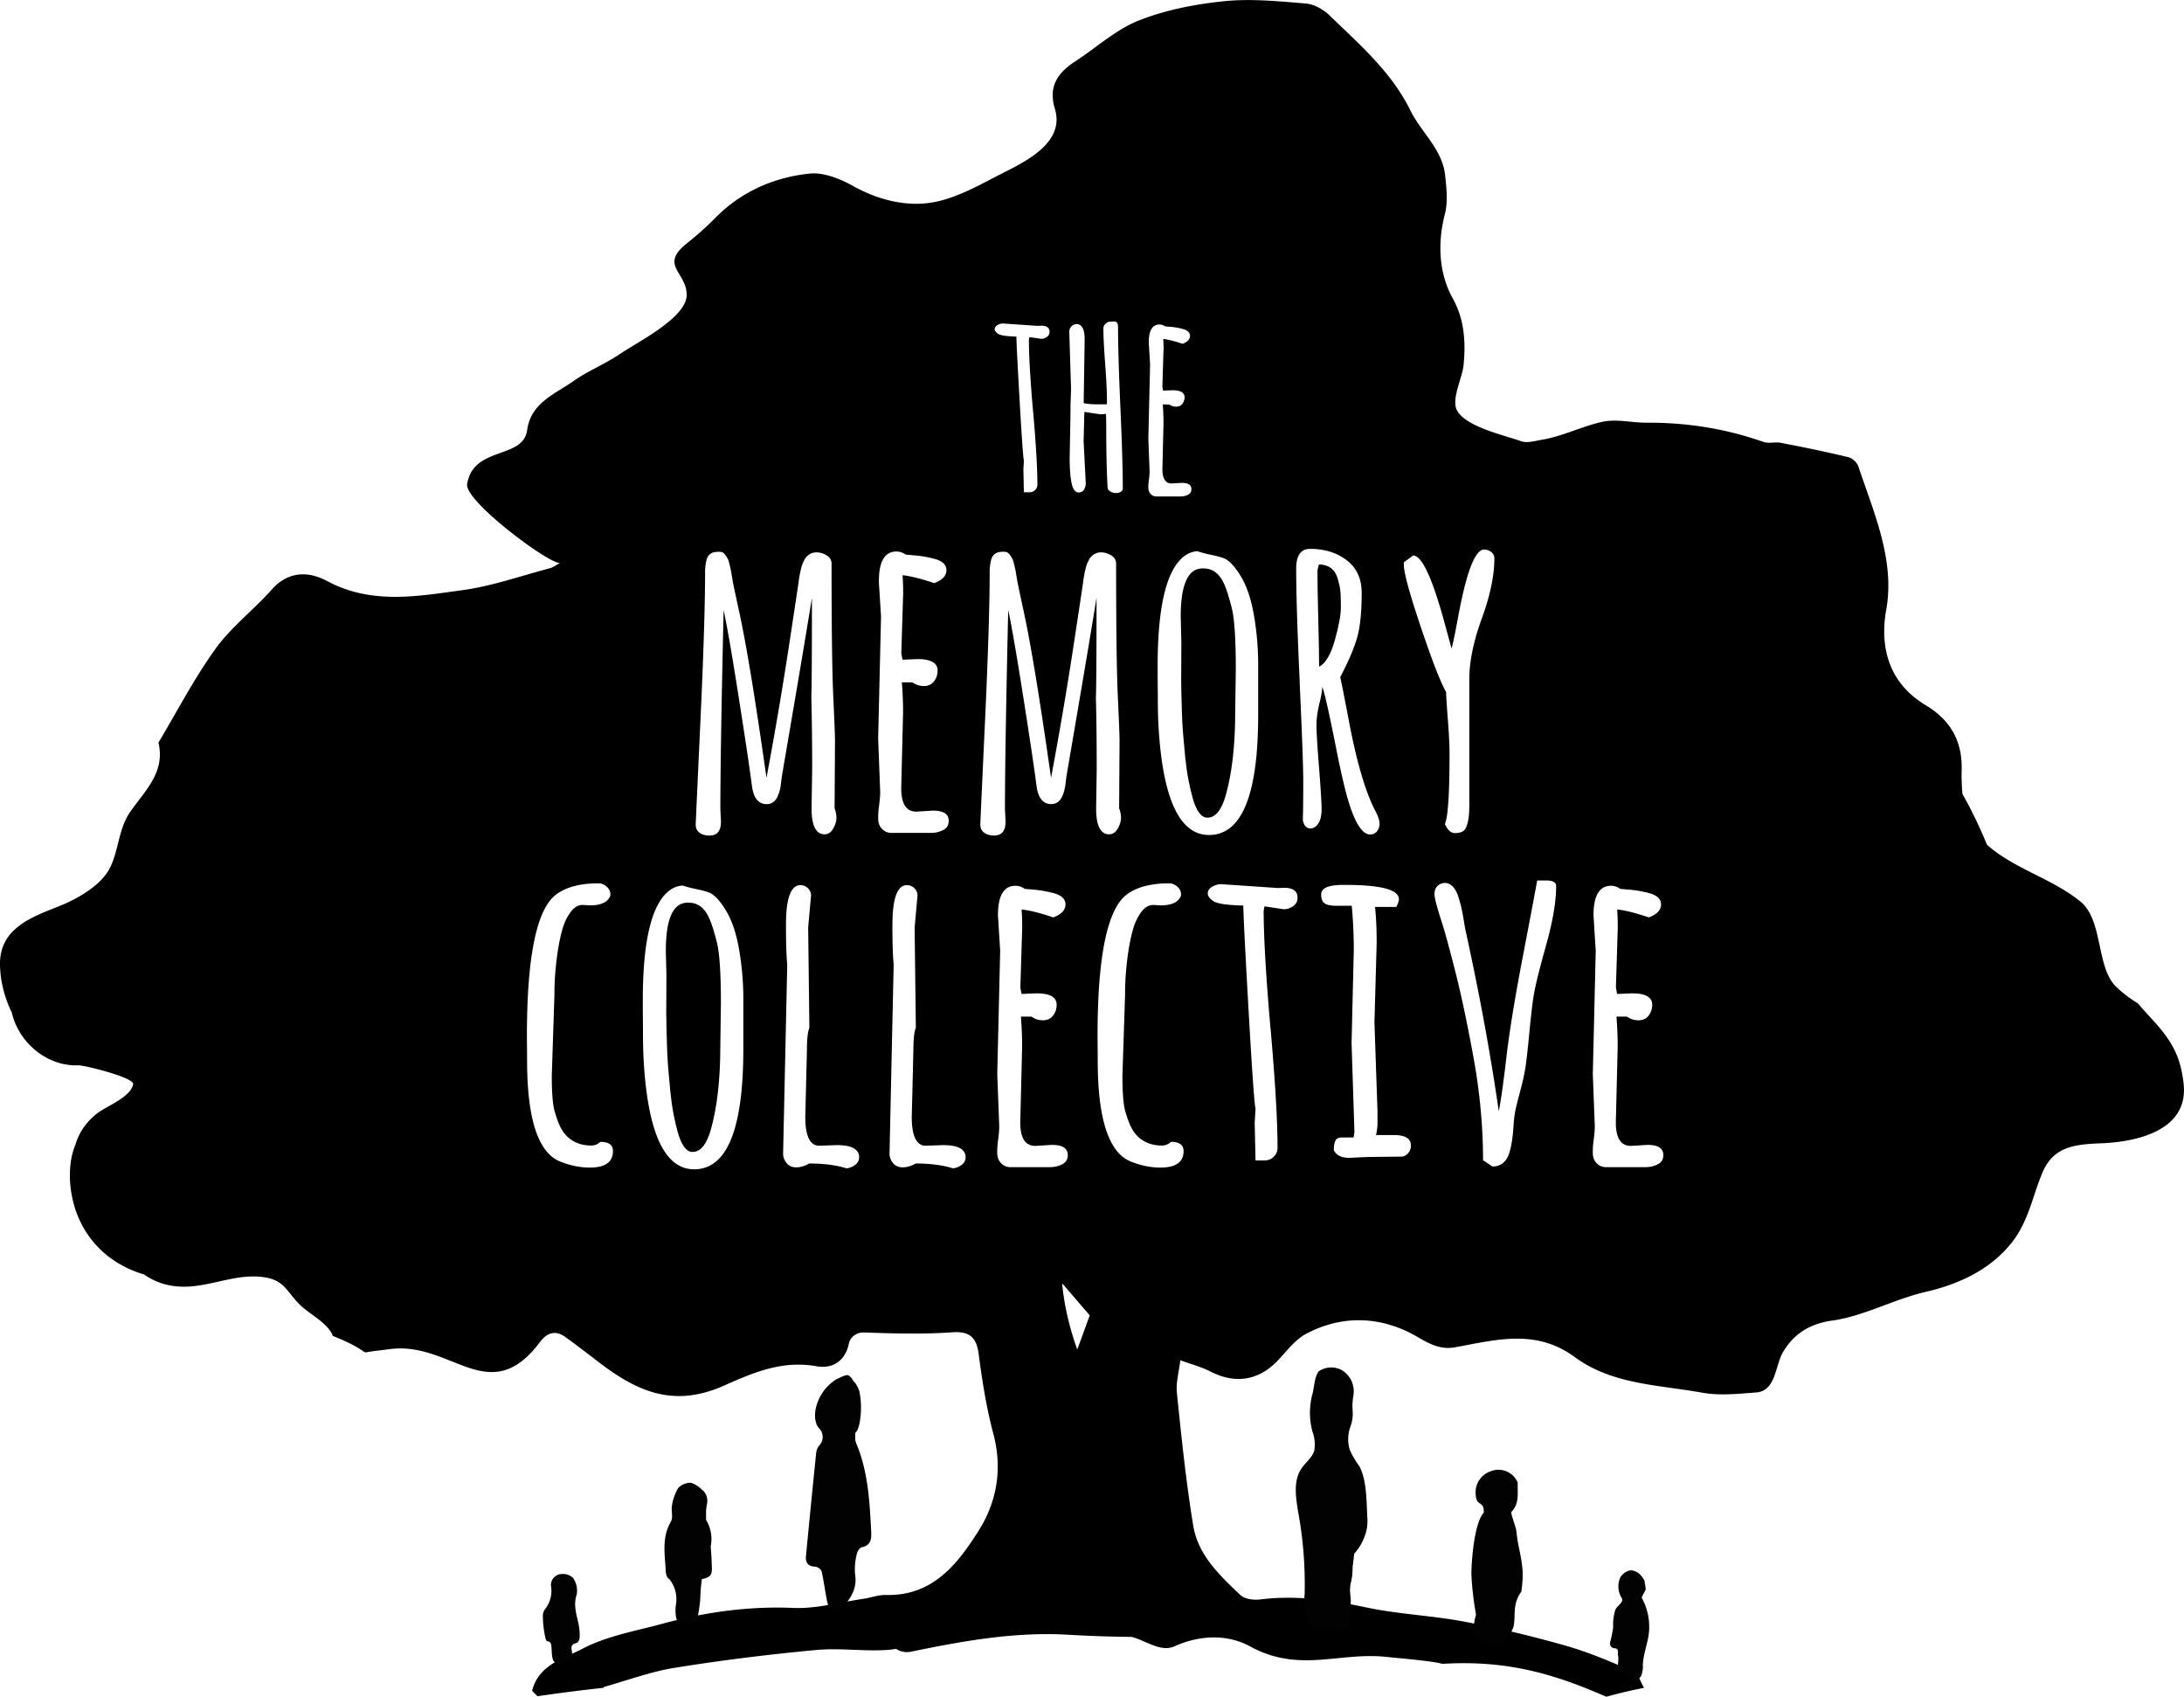 <svg id="Layer_2" data-name="Layer 2" xmlns="http://www.w3.org/2000/svg" viewBox="0 0 470.57 365.48">
    <defs>
        <style>
            .cls-1{fill:#020202}
        </style>
    </defs>
    <g id="Black_Tree" data-name="Black Tree">
        <path d="m254.54 138.09-.04 8.61c0 .73.01 1.6.04 2.59.03 1 .07 2.31.11 3.93.04 1.63.13 3.24.26 4.83.13 1.6.29 3.28.46 5.05.18 1.77.41 3.41.7 4.92.29 1.51.62 2.88.97 4.11.79 2.67 1.83 4 3.12 4 1.73 0 3.05-1.63 3.96-4.88 1.35-4.83 2.02-10.78 2.02-17.84l.13-9.27c0-6.5-.29-10.88-.86-13.14-.57-2.26-1.11-3.96-1.6-5.1-1-2.31-2.5-3.47-4.53-3.47h-.18c-3.13 0-4.7 3.46-4.7 10.37l.13 5.27ZM143.56 218.7c0 .73.01 1.6.04 2.59.03 1 .07 2.31.11 3.93.04 1.62.13 3.24.26 4.83s.29 3.28.46 5.05c.18 1.77.41 3.41.7 4.92.29 1.51.62 2.88.97 4.11.79 2.67 1.83 4 3.12 4 1.73 0 3.05-1.63 3.96-4.88 1.35-4.83 2.02-10.78 2.02-17.84l.13-9.27c0-6.5-.29-10.88-.86-13.14s-1.11-3.96-1.6-5.1c-1-2.31-2.5-3.47-4.53-3.47h-.18c-3.14 0-4.7 3.46-4.7 10.37l.13 5.27-.04 8.61ZM284.2 143.63c1.41-.73 2.54-2.64 3.41-5.73.86-3.09 1.3-5.46 1.3-7.1s-.04-2.85-.13-3.63c-.09-.78-.28-1.63-.57-2.57-.56-1.96-1.9-2.97-4.04-3.03l-.31 1.27c0 2.46.06 6.01.18 10.66.12 4.64.18 8.02.18 10.13Z"/>
        <path d="M470.47 233.22c-.64-5.06-1.99-8.41-6.36-13.21-1.17-1.28-2.36-2.56-3.48-3.88-1.7-1.05-3.23-2.18-4.69-3.59-4.33-4.18-2.76-14.3-7.65-18.31-6.08-4.99-14.26-7.02-20.16-12.26-1.56-3.76-3.3-7.42-5.3-10.96-.14-1.67-.22-3.35-.17-5.01.21-6.36-2.41-10.9-7.75-14.1-8.04-4.82-9.92-12.63-8.5-20.56 1.92-10.7-2.67-20.87-5.99-30.83-.3-.9-1.28-1.82-2.21-2.04-4.8-1.16-9.64-2.14-14.48-3.08-1.23-.24-2.64.2-3.79-.2-8.17-2.88-16.57-4.19-25.23-4.14-3.14.02-6.32-.86-9.44-.19-4.49.97-8.45 3.1-13.14 3.88-1.46.25-3.13.76-4.4.3-3.55-1.29-11.82-3.07-13.77-6.58-1.35-2.43 1.11-6.98 1.39-9.85.49-4.94.16-9.86-2.32-14.3-3.07-5.5-3.3-12.1-1.71-18.2.68-2.62.35-5.65.04-8.42-.62-5.57-5.15-9.18-7.45-13.86-4.13-8.4-10.99-14.23-17.42-20.49-1.32-1.29-3.33-2.43-5.11-2.58-5.86-.48-11.82-1.09-17.62-.5-6.24.64-12.64 1.87-18.44 4.18-4.94 1.96-9.11 5.84-13.67 8.8-3.77 2.44-5.82 5.44-4.37 10.18 2.15 6.99-5.6 11.03-10.86 13.68-5.13 2.59-10.37 5.72-15.88 6.56-5.51.84-11.38-.62-16.67-3.56-2.81-1.56-6.36-3.02-9.39-2.71-7.67.79-14.73 3.84-20.38 9.57a67.969 67.969 0 0 1-6.14 5.49c-5.92 4.71-.06 6.14 0 11.02.05 4.91-10.45 10.12-14.5 12.85-3.14 2.12-6.75 3.55-9.84 5.73-4.02 2.83-9.24 4.69-10.04 10.61-.86 6.36-11.6 3.34-12.93 11.63-.59 3.71 18.44 17.81 20.1 16.93-1.06.57-1.63 1.01-2.26 1.18-6.25 1.64-12.43 3.84-18.79 4.71-9.75 1.33-19.58 3.18-29.18-1.93-5.21-2.78-9.23-1.29-11.98 1.82-3.87 4.38-8.68 8.01-12.07 12.7-4.61 6.39-8.27 13.47-12.33 20.26 1.52 6.4-2.92 10.37-6.06 14.88-2.6 3.73-2.46 8.37-4.45 12.2-2.03 3.91-7.29 6.74-11.2 8.28-5.99 2.34-12.57 4.87-12.43 12.5.07 3.63 1 7.11 2.55 10.31 1.46 6.4 7.55 11.6 14.29 11.34 1.3-.05 12.14 2.65 11.85 4.07-.57 2.87-5.78 4.71-7.83 6.34-2.2 1.74-3.83 4-4.57 6.59-1.18 2.75-1.41 6.08-1.13 8.86.92 9.36 6.82 16.52 15.89 19.2 2.44 1.69 5.34 2.71 9.02 2.62 5.25-.12 10.4-2.55 15.71-2.16 6.16.45 5.76 3.7 9.95 7.03 1.87 1.49 4.8 3.18 5.86 5.43.05.1.07.21.11.31 2.37.95 4.76 2 6.79 3.46.13.03.24.05.38.08 1.64-.31 3.33-.45 4.99-.68 13.44-1.87 21.51 13.09 32.54-1.61 1.55-2.06 3.37-2.47 5.37-1.04 2.52 1.81 4.97 3.71 7.43 5.59 8.56 6.53 16.3 9.56 26.81 4.9 6.49-2.88 12.58-5.47 19.9-4.17 3.49.62 6.21-1.13 6.99-4.88.3-1.47 1.73-2.44 3.23-2.39 6.33.21 12.69.41 18.99-.04 3.7-.27 5.26 1.01 5.74 4.64.76 5.79 1.66 11.56 3.16 17.2 2.02 7.57.76 14.69-3.17 20.91-4.58 7.25-9.94 14.11-20.02 13.83-1.58-.04-3.17.59-4.77.82-5.03.73-10.1 2.18-15.1 1.97-9.63-.41-18.93.89-28.14 3.38-5.9 1.59-12.14 2.68-17.44 5.47-3.93 2.06-9.32 3.35-10.73 8.99.48.5.66.68 1.14 1.18 4.74-.69 9.5-1.3 14.28-1.82l-.02-.16c5.1-1.42 10.12-3.31 15.31-4.14 10.12-1.63 20.31-2.89 30.52-3.84 5.22-.49 10.56.39 15.79-.05.46-.04.93-.12 1.4-.19.88.58 1.99.86 3.3.59 11.23-2.31 22.32-4.31 33.84-3.63 4.57.27 9.1.42 13.62.46 3.17.86 6.29 3.34 9.2 2.04 5.33-2.39 11.25-2.76 16.38.04 10.61 5.78 19.22 1.08 29.5 2.25 2.12.24 9.78.84 11.85 1.48 14.71-.92 25.03 2.61 35.34 7.08 2.66-.73 5.36-1.39 8.12-1.91-.73-1.22-1.19-3.03-2.25-3.49-4.79-2.11-9.65-4.18-14.68-5.61-7.2-2.05-14.51-3.79-21.87-5.18-6.9-1.3-14-1.57-20.86-3.01-7.66-1.61-15.23-2.74-23.05-1.75-1.39.17-3.33-.08-4.25-.95-4.46-4.22-9.13-8.62-10.17-14.96-1.55-9.45-2.53-19.01-3.51-28.54-.24-2.31.46-4.71.74-7.07 2.2.81 4.51 1.41 6.59 2.47 5.2 2.64 10.15 1.92 14.23-2.24 2.01-2.06 3.8-4.61 6.24-5.91 8.06-4.29 16.55-3.76 24.14.71 2.82 1.66 5.06 2.71 8.06 2.16 8.84-1.63 17.41-4 25.72 2.12 8.03 5.92 18.08 5.98 27.47 7.67 3.78.68 7.81.24 11.7-.06 4.14-.33 4.05-5.88 5.67-8.64 2.44-4.16 6.01-6.2 10.67-6.84 6.7-.93 13.38-4.63 20.11-6.18 7.19-1.66 14.01-4.81 18.64-10.75 3.49-4.47 4.35-9.76 6.47-14.86 2.39-5.75 7.06-6.17 12.69-6.39 8.28-.32 19-3.04 17.74-13.05Zm-127.27-2.17.62-26.28-.48-7.6c0-4.25 1.26-6.37 3.78-6.37.7 0 1.36.22 1.98.66.23.03.8.08 1.69.15.89.07 1.68.17 2.35.29.67.12 1.41.28 2.2.48 1.7.47 2.55 1.27 2.55 2.42 0 1.23-.88 2.17-2.64 2.81-2.75-.94-5.02-1.51-6.81-1.71.09 1.29.13 2.58.13 3.87l-.4 12.92c0 .06.09.53.26 1.41l3.21-.13c2.9 0 4.35.82 4.35 2.46 0 .88-.26 1.66-.77 2.33-.51.67-1.24 1.01-2.18 1.01s-1.76-.26-2.46-.79h-2.29c.18 2.29.26 4.45.26 6.5l-.4 16.3c0 3.37 1.08 5.05 3.25 5.05l3.56-.22c2.29 0 3.43.73 3.43 2.2 0 .91-.4 1.57-1.19 1.98s-1.68.62-2.68.62h-8.48c-.76 0-1.41-.26-1.96-.79s-.83-1.2-.88-2.02c-.04-.82.01-1.85.18-3.08s.24-2.21.24-2.94l-.44-11.51Zm-51.99-6.33.48-20.04c0-3.37-.15-6.56-.44-9.58h-3.49c-1.07 0-1.85-.17-2.35-.51-.5-.34-.75-.97-.75-1.91 0-1.41 1.63-2.09 4.88-2.07h.31c7.71 0 11.56 1.03 11.56 3.08 0 .32-.18.88-.53 1.67h-4.61c.23 2.2.35 4.78.35 7.73l-.48 17.18.66 19.12v2.68c0 .53-.1 1.33-.31 2.42h3.82c2.46 0 3.69.75 3.69 2.24 0 .67-.21 1.25-.64 1.71s-.9.7-1.43.7l-3.91.04-3.38.04-3.91.18c-1.67 0-2.78-.54-3.34-1.63 0-.88.11-1.56.33-2.04.22-.48.68-.72 1.38-.72h2.55l.18-1.19-.62-19.12Zm-11.16-77.62c-.51-10.99-.77-19.19-.77-24.61 0-2.84 1-4.26 2.99-4.26 3.13 0 5.77.82 7.91 2.46 2.14 1.64 3.21 3.98 3.21 7.03 0 4.1-.32 7.29-.97 9.58s-1.86 5.14-3.65 8.57c.32 1.44.89 4.31 1.71 8.61 1.73 9.32 3.68 16.04 5.84 20.17.62 1.17.92 2.09.92 2.75s-.18 1.22-.55 1.67c-.37.45-.86.68-1.47.68-1.96 0-3.76-3.27-5.41-9.8-.7-2.84-1.33-5.71-1.89-8.61-1.58-7.94-2.59-12.41-3.03-13.4 0 .76-.21 1.98-.62 3.65s-.62 3.22-.62 4.64.18 4.45.55 9.1c.37 4.64.55 7.64.55 8.99s-.24 2.37-.72 3.08c-.48.7-1.03 1.05-1.65 1.05-.88 0-1.44-.6-1.67-1.8.06-2.23.09-4.96.09-8.2s-.26-10.35-.77-21.34Zm-6.28 74.59c1 11.34 1.49 19.86 1.49 25.58 0 .73-.27 1.36-.81 1.89s-1.18.79-1.91.79h-2.02l-.18-8.09.18-3.08c-.23-.76-.72-7.54-1.45-20.32-.73-12.79-1.13-20.59-1.19-23.4-3.46-.09-5.6-.4-6.42-.94-.82-.54-1.23-1.11-1.23-1.69s.32-1.06.97-1.43c.64-.37 1.27-.55 1.89-.55l12.22.83 1.45-.04c1.88 0 2.81.72 2.81 2.15 0 .73-.31 1.33-.92 1.78-.62.45-1.3.68-2.07.68l-4.13-.62-.18.92c0 5.68.5 14.19 1.49 25.53Zm-37.64-71.56c.09-2.72.13-9.84.13-21.36-.91 5.62-2.17 13.17-3.78 22.63-1.61 9.46-2.47 14.48-2.57 15.05-.1.57-.18 1.12-.24 1.65-.06.53-.12.98-.18 1.36-.06.38-.17.82-.33 1.32-.16.5-.34.91-.55 1.23-.5.79-1.2 1.19-2.11 1.19-1.76 0-2.81-1.29-3.16-3.87-.47-3.66-1.43-10.1-2.88-19.31-1.45-9.21-2.53-15.42-3.23-18.61-.47 20.54-.7 34.83-.7 42.89l.13 2.68c0 .97-.2 1.71-.59 2.22-.4.51-1.03.77-1.91.77s-1.6-.21-2.15-.64c-.56-.42-.82-1.04-.79-1.85.03-.81.37-8.32 1.03-22.54.66-14.22.99-24.94.99-32.15.09-1.52.32-2.54.7-3.05.38-.51.92-.8 1.63-.86.7-.06 1.17-.03 1.41.09.23.12.45.31.64.59.19.28.35.53.48.77.13.23.26.59.37 1.08.12.48.2.85.26 1.1.06.25.13.64.22 1.19.09.54.18 1.07.26 1.58.09.51.53 2.59 1.32 6.24s1.66 8.35 2.61 14.11 2.06 13.06 3.32 21.91c1.85-9.87 3.44-19.23 4.79-28.08 1.35-8.85 2.06-13.55 2.13-14.11.07-.56.13-.97.18-1.23s.12-.66.24-1.19c.12-.53.23-.94.33-1.23.1-.29.26-.64.46-1.03.2-.4.42-.7.66-.9.56-.53 1.22-.79 1.98-.79s1.49.22 2.2.66 1.05 1.04 1.05 1.8c0 13.77.12 23.31.37 28.61.25 5.3.37 8.5.37 9.58l-.09 14.5c.26.64.4 1.33.4 2.04s-.23 1.49-.7 2.31c-.47.82-1.08 1.23-1.85 1.23-1.88 0-2.81-1.87-2.81-5.62l.13-8.31c0-5.83-.06-11.04-.18-15.64Zm-21.25 80.92.62-26.28-.48-7.6c0-4.25 1.26-6.37 3.78-6.37.7 0 1.36.22 1.98.66.23.03.8.08 1.69.15.89.07 1.68.17 2.35.29.67.12 1.41.28 2.2.48 1.7.47 2.55 1.27 2.55 2.42 0 1.23-.88 2.17-2.64 2.81-2.75-.94-5.02-1.51-6.81-1.71.09 1.29.13 2.58.13 3.87l-.4 12.92c0 .06.09.53.26 1.41l3.21-.13c2.9 0 4.35.82 4.35 2.46 0 .88-.26 1.66-.77 2.33-.51.67-1.24 1.01-2.18 1.01s-1.76-.26-2.46-.79h-2.29c.18 2.29.26 4.45.26 6.5l-.4 16.3c0 3.37 1.08 5.05 3.25 5.05l3.56-.22c2.29 0 3.43.73 3.43 2.2 0 .91-.4 1.57-1.19 1.98s-1.69.62-2.68.62h-8.48c-.76 0-1.41-.26-1.96-.79-.54-.53-.83-1.2-.88-2.02s.01-1.85.18-3.08c.16-1.23.24-2.21.24-2.94l-.44-11.51Zm-95.01-38.41c2.17-1.58 5.19-2.37 9.05-2.37.64 0 1.24.23 1.78.7s.81 1.01.81 1.63v.35c-.56 1.38-2.01 2.07-4.35 2.07l-1.63-.09c-1 0-1.88.54-2.66 1.63-.78 1.08-1.37 2.39-1.78 3.91-.41 1.52-.75 3.22-1.01 5.1-.41 2.96-.62 5.73-.62 8.31v.44l-.57 17.36c0 3.66.2 6.2.59 7.6s.81 2.54 1.23 3.41c.42.87.93 1.58 1.52 2.13 1.35 1.29 3.08 1.93 5.19 1.93.7 0 1.35-.26 1.93-.79 1.82 0 2.72.66 2.72 1.98 0 2.37-1.67 3.56-5.01 3.56-1.38 0-2.79-.2-4.24-.59-1.45-.4-2.54-.83-3.27-1.3-3.98-2.58-5.98-9.62-5.98-21.14l-.04-5.27c0-17.26 2.11-27.44 6.33-30.54Zm18.63 22.81c0-12.69 1.86-20.52 5.58-23.51.91-.73 1.92-1.13 3.03-1.19.85.29 1.89.56 3.12.81 1.23.25 2.14.51 2.72.77 1.08.5 2.26 1.79 3.52 3.89 1.26 2.09 2.19 4.89 2.79 8.39.6 3.5.9 7.01.9 10.53v10.85c0 17.26-3.53 25.88-10.59 25.88-6.5 0-10.15-8.17-10.94-24.52-.06-1.55-.09-3.11-.09-4.66l-.04-5.49v-1.76Zm20.72-83.93c.79 3.65 1.66 8.35 2.61 14.11s2.06 13.06 3.32 21.91c1.85-9.87 3.44-19.23 4.79-28.08 1.35-8.85 2.06-13.55 2.13-14.11.07-.56.13-.97.18-1.23s.12-.66.24-1.19c.12-.53.23-.94.33-1.23.1-.29.26-.64.46-1.03.2-.4.42-.7.66-.9.56-.53 1.22-.79 1.98-.79s1.49.22 2.2.66 1.05 1.04 1.05 1.8c0 13.77.12 23.31.37 28.61.25 5.3.37 8.5.37 9.58l-.09 14.5c.26.64.4 1.33.4 2.04s-.23 1.49-.7 2.31c-.47.82-1.08 1.23-1.85 1.23-1.88 0-2.81-1.87-2.81-5.62l.13-8.31c0-5.83-.06-11.04-.18-15.64.09-2.72.13-9.84.13-21.36-.91 5.62-2.17 13.17-3.78 22.63-1.61 9.46-2.47 14.48-2.57 15.05-.1.57-.18 1.12-.24 1.65-.06.53-.12.98-.18 1.36-.06.38-.17.82-.33 1.32-.16.5-.34.91-.55 1.23-.5.79-1.2 1.19-2.11 1.19-1.76 0-2.81-1.29-3.16-3.87-.47-3.66-1.43-10.1-2.88-19.31-1.45-9.21-2.53-15.42-3.23-18.61-.47 20.54-.7 34.83-.7 42.89l.13 2.68c0 .97-.2 1.71-.59 2.22-.4.51-1.03.77-1.91.77s-1.6-.21-2.15-.64c-.56-.42-.82-1.04-.79-1.85.03-.81.37-8.32 1.03-22.54.66-14.22.99-24.94.99-32.15.09-1.52.32-2.54.7-3.05.38-.51.92-.8 1.63-.86.7-.06 1.17-.03 1.41.09.23.12.45.31.64.59.19.28.35.53.48.77.13.23.26.59.37 1.08.12.48.2.85.26 1.1.06.25.13.64.22 1.19.09.54.18 1.07.26 1.58.09.51.53 2.59 1.32 6.24Zm10.26 119c-.5-.62-.75-1.29-.75-2.02l.88-40.21v-.66c-.18-1.88-.26-4.69-.26-8.44 0-5.68 1.04-8.53 3.12-8.53.62 0 1.15.22 1.6.66.45.44.68.97.68 1.58l-.62 6.86.26 21.62c-.35.85-.53 2.48-.53 4.88l-.35 14.33c0 4.13 1.01 6.2 3.03 6.2l3.74-.13c3.22 0 4.83.88 4.83 2.64 0 .64-.28 1.18-.83 1.6-.56.42-1.19.68-1.89.77-2.2-.7-4.88-1.05-8.04-1.05-.97.56-1.9.83-2.79.83s-1.59-.31-2.09-.92Zm19.89-125.35c0-4.25 1.26-6.37 3.78-6.37.7 0 1.36.22 1.98.66.23.03.8.08 1.69.15.89.07 1.68.17 2.35.29.67.12 1.41.28 2.2.48 1.7.47 2.55 1.27 2.55 2.42 0 1.23-.88 2.17-2.64 2.81-2.75-.94-5.02-1.51-6.81-1.71.09 1.29.13 2.58.13 3.87l-.4 12.92c0 .06.09.53.26 1.41l3.21-.13c2.9 0 4.35.82 4.35 2.46 0 .88-.26 1.66-.77 2.33-.51.67-1.24 1.01-2.18 1.01s-1.76-.26-2.46-.79h-2.29c.18 2.29.26 4.45.26 6.5l-.4 16.3c0 3.37 1.08 5.05 3.25 5.05l3.56-.22c2.29 0 3.43.73 3.43 2.2 0 .91-.4 1.57-1.19 1.98-.79.41-1.69.62-2.68.62h-8.48c-.76 0-1.41-.26-1.96-.79-.54-.53-.83-1.2-.88-2.02-.04-.82.01-1.85.18-3.08.16-1.23.24-2.21.24-2.94l-.44-11.51.62-26.28-.48-7.6Zm2.92 74.02c0-5.68 1.04-8.53 3.12-8.53.62 0 1.15.22 1.6.66.45.44.68.97.68 1.58l-.62 6.86.26 21.62c-.35.85-.53 2.48-.53 4.88l-.35 14.33c0 4.13 1.01 6.2 3.03 6.2l3.74-.13c3.22 0 4.83.88 4.83 2.64 0 .64-.28 1.18-.83 1.6-.56.42-1.19.68-1.89.77-2.2-.7-4.88-1.05-8.04-1.05-.97.56-1.9.83-2.79.83s-1.59-.31-2.09-.92c-.5-.62-.75-1.29-.75-2.02l.88-40.21v-.66c-.18-1.88-.26-4.69-.26-8.44Zm30.32-110.41c.61 6.93.91 12.14.91 15.63 0 .45-.17.83-.5 1.15-.33.32-.72.48-1.17.48h-1.24l-.11-4.94.11-1.88c-.14-.47-.44-4.61-.89-12.42s-.69-12.58-.73-14.3c-2.11-.05-3.42-.25-3.92-.58-.5-.33-.75-.68-.75-1.03s.2-.65.59-.87c.39-.22.78-.34 1.15-.34l7.47.51.89-.03c1.15 0 1.72.44 1.72 1.32 0 .45-.19.81-.56 1.09-.38.28-.8.42-1.26.42l-2.52-.38-.11.56c0 3.47.3 8.67.91 15.6Zm13.8-1.69h2.09v-1.15c0-1.68-.12-4.21-.38-7.59-.25-3.38-.38-5.9-.38-7.59 0-.41.16-.76.47-1.03.31-.28.59-.42.83-.42s.45-.01.63-.04.33-.04.44-.03c.12 0 .25.05.39.12.27.13.4.54.4 1.24 0 3.85.17 9.61.51 17.29.34 7.68.51 13.45.51 17.29 0 .32-.14.57-.42.75-.28.18-.63.27-1.06.27s-.83-.11-1.21-.34c-.38-.22-.57-.52-.59-.9-.2-3.65-.29-8.15-.29-13.48v-.21l-.03-1.58-.03-.51v-.05c-.29.07-.7.11-1.24.11l-3.41-.51-.16 6.07v.24l.46 9.05c0 .54-.13 1-.39 1.4-.26.39-.64.59-1.14.59-.73 0-1.24-.67-1.52-2s-.42-3.16-.42-5.47l.16-8.38.03-3.14.11-3.22-.38-12.41c0-.43.15-.81.46-1.14.3-.33.67-.5 1.1-.5 1.16 0 1.75 1.09 1.75 3.28l-.21 13.72c.64.18 1.61.27 2.9.27Zm6.41 105.55c2.17-1.58 5.19-2.37 9.05-2.37.64 0 1.24.23 1.78.7s.81 1.01.81 1.63v.35c-.56 1.38-2.01 2.07-4.35 2.07l-1.63-.09c-1 0-1.88.54-2.66 1.63-.78 1.08-1.37 2.39-1.78 3.91-.41 1.52-.75 3.22-1.01 5.1-.41 2.96-.62 5.73-.62 8.31v.44l-.57 17.36c0 3.66.2 6.2.59 7.6s.81 2.54 1.23 3.41c.42.87.93 1.58 1.52 2.13 1.35 1.29 3.08 1.93 5.19 1.93.7 0 1.35-.26 1.93-.79 1.82 0 2.72.66 2.72 1.98 0 2.37-1.67 3.56-5.01 3.56-1.38 0-2.79-.2-4.24-.59-1.45-.4-2.54-.83-3.27-1.3-3.98-2.58-5.98-9.62-5.98-21.14l-.04-5.27c0-17.26 2.11-27.44 6.33-30.54Zm7.87-117.26-.24 7.9s.05.32.16.86l1.96-.08c1.77 0 2.66.5 2.66 1.5 0 .54-.16 1.01-.47 1.42-.31.41-.76.62-1.33.62s-1.07-.16-1.5-.48h-1.4c.11 1.4.16 2.72.16 3.97l-.24 9.96c0 2.06.66 3.09 1.99 3.09l2.17-.13c1.4 0 2.09.45 2.09 1.34 0 .56-.24.96-.72 1.21s-1.03.38-1.64.38h-5.18c-.46 0-.86-.16-1.19-.48s-.51-.73-.54-1.24c-.03-.5 0-1.13.11-1.88s.15-1.35.15-1.8l-.27-7.04.38-16.06-.29-4.65c0-2.6.77-3.89 2.31-3.89.43 0 .83.13 1.21.4.14.02.49.05 1.03.09.55.04 1.02.1 1.44.17.41.07.86.17 1.34.3 1.04.29 1.56.78 1.56 1.48 0 .75-.54 1.33-1.61 1.72-1.68-.57-3.07-.92-4.16-1.05.05.79.08 1.58.08 2.36Zm7.35 43.37c.85.29 1.89.56 3.12.81 1.23.25 2.14.51 2.72.77 1.08.5 2.26 1.79 3.52 3.89 1.26 2.09 2.19 4.89 2.79 8.39.6 3.5.9 7.01.9 10.52v10.85c0 17.26-3.53 25.88-10.59 25.88-6.5 0-10.15-8.17-10.94-24.52-.06-1.55-.09-3.1-.09-4.66l-.04-5.49v-1.76c0-12.69 1.86-20.52 5.58-23.51.91-.73 1.92-1.13 3.03-1.19Zm44.43 2.86v-.48l2.02-1.49c1.85.06 4.04 4.7 6.59 13.93 1.11 4.04 1.67 6.08 1.67 6.11.23-.64.7-2.89 1.41-6.72 1.79-9.73 3.66-14.59 5.62-14.59.56 0 1.06.18 1.52.53.45.35.68.81.68 1.36 0 3.69-.9 8.01-2.7 12.94-1.8 4.94-2.7 9.31-2.7 13.12v27.11c0 2.93-.4 4.76-1.19 5.49-.41.35-1.05.53-1.91.53s-1.59-.66-2.17-1.98c.67-1.32 1.01-6.4 1.01-15.25 0-1.67-.12-4.02-.35-7.05s-.37-5.08-.4-6.13c-1.17-2.02-2.98-6.67-5.43-13.95-2.45-7.28-3.67-11.77-3.67-13.47Zm28.04 92.46c-.31 1.89-.64 4.67-.99 8.33s-.64 6.2-.86 7.62c-.22 1.42-.62 3.19-1.19 5.32-.57 2.12-.92 3.56-1.05 4.31-.13.75-.23 1.68-.31 2.81-.07 1.13-.17 2.13-.29 3.01s-.31 1.79-.57 2.72c-.62 2.05-1.85 3.08-3.69 3.08l-2.02-1.36c0-7.29-.7-14.74-2.09-22.32s-2.75-13.96-4.09-19.12c-1.33-5.16-2.23-8.42-2.7-9.8-1.05-3.25-1.58-5.27-1.58-6.06s.23-1.39.68-1.8c.45-.41.98-.62 1.58-.62s1.15.25 1.65.75.89 1.2 1.19 2.11c.29.91.53 1.75.7 2.53.18.78.34 1.67.51 2.68.16 1.01.27 1.65.33 1.91 3.05 13.89 5.45 26.95 7.21 39.2.47-2.37 1.02-6.27 1.65-11.69s1.8-12.6 3.52-21.56c1.71-8.95 2.75-14.44 3.1-16.46h2.02c1.38 0 2.07.4 2.07 1.19 0 3.37-.72 7.61-2.15 12.72-1.44 5.11-2.31 8.61-2.61 10.5Zm-98.4 76.62c-1.65-4.61-2.79-9.36-3.25-14.12l.1-.02c2.62 3.04 3.22 3.74 5.84 6.78-.9 2.45-1.79 4.91-2.69 7.36Z"/>
        <g id="People">
            <path class="cls-1" d="M318.03 347.83c-.52-2.85-.85-5.73-1-8.63 0-3.14.64-11.22 2.67-13.37.11-2.66-1.64-1.23-1.74-3.91a4.77 4.77 0 0 1 3.13-4.97c2.29-.97 4.94.09 5.91 2.38 0 2.89.29 4.64-1.4 6.41 0 .55 1.06 3.37 1.11 4.01.45 4.01.91 4.35 1.34 8.32.08 1.6-.01 3.21-.27 4.79-2.02 2.84-1.11 4.95-1.7 7.64-.44 1.06-.97 2.08-1.59 3.05-.28.63-.66.58-1.42.75-.82.2-1.68.1-2.43-.27-.24-.23-.53-.41-.84-.52-2.63-1.12-2.43-3.7-1.77-5.67ZM291.43 337.67c0 3.58-.9 3.14-.39 6.69.01 1.9-.09 3.81-.32 5.7-.16.68-.31.72-.99.88s-1.55.53-2.02.29c-1.82-.83-4.55.16-5.78-1.6-.78-2-1.07-4.15-.83-6.29.15-5.98-.33-11.95-1.43-17.83-.49-3.13-1.03-6.61.76-9.21.9-1.34 2.29-2.3 2.74-3.8.24-1.4.1-2.84-.4-4.17-.7-2.63-.7-5.4 0-8.02.41-1.43.41-3.74 1.4-4.95a4.782 4.782 0 0 1 5.07-.15 5.35 5.35 0 0 1 2.35 5.5c-.19 1.1-.24 2.22-.13 3.33v.12c.05 1.05-.11 2.09-.47 3.08-.61 1.62-.67 3.4-.16 5.06.54 1.23 1.22 2.39 2.02 3.46 1.62 2.89 1.59 7.58 1.74 10.9.15 1.44-.03 2.9-.55 4.25-.5 1.39-1.27 2.67-2.26 3.77M355.34 350.17a12.92 12.92 0 0 0-1.58-5.95c-.12-.25.79-1.56.82-1.87s-.2-1.23-.23-1.85c-.21-.37-.45-.73-.72-1.07a3.24 3.24 0 0 0-2.3-1.19c-.95.18-1.77.77-2.25 1.6-.6 1.42-.48 3.05.32 4.37.6.87-1 1.69-1.34 2.53a10.09 10.09 0 0 0-.48 3.7 23.63 23.63 0 0 1-.66 3.33c-.11.49.13.99.59 1.19.32.15.75 0 .99.35s0 1 .16 1.43-.24 2.67 0 3.2c.7.95.98.12 1.5 1.08.41.6 1.06.99 1.78 1.07.7-.1 1.31-.51 1.67-1.11.29-.74.42-1.54.36-2.34.11-2.85 1.52-5.58 1.36-8.48ZM118.72 354.07c-.63-1.02-.87 0-1.19-1.19-.36-1.57-.55-3.17-.56-4.78-.02-.58.18-1.15.55-1.6a6.246 6.246 0 0 0 1.19-4.92c-.08-1.32.92-2.45 2.24-2.53h.15c.88-.07 1.75.24 2.39.86.7 1.03.98 2.29.78 3.51-.81 2.33 0 4.42.42 6.61.18.88.24 1.77.2 2.66 0 .41-.29 1.08-.59 1.19-1.61.33-1.12 1.3-1.05 2.14.13 1.76-.36 2.29-2.59 2.39-2.23.1-1.57-2.63-1.94-4.34ZM187.72 330.13c-.33-6.42-.62-12.89-3.15-19.02-.18-.37-.28-.78-.3-1.19v-1.25c.17-.17.32-.36.44-.56.33-.76.54-1.57.62-2.39.28-1.92.24-3.87-.12-5.77v-.12c-.23-.78-.61-1.51-1.11-2.15-.09-.07-.18-.15-.25-.24a3.12 3.12 0 0 0-1.03-1.19c-.5-.24-1.7.43-2.64.87-.78.48-1.48 1.07-2.09 1.76-2.31 2.49-3.27 6.54-1.74 8.64a2.69 2.69 0 0 1 .22 3.8l-.11.11c-.34.45-.55.99-.61 1.55-.75 7.38-1.48 14.77-2.19 22.16-.12 1.28.25 2.21 1.9 2.32.62.05 1.16.41 1.46.96.51 2.27.78 4.59 1.27 6.86.13.62.67 1.55 1.19 1.61.8.09 1.59-.17 2.17-.73 1.76-2.03 3.08-4.16 2.59-7.04-.13-1.47 0-2.95.37-4.37.1-.54.6-1.36 1.06-1.47 1.91-.37 2.1-1.71 2.04-3.13ZM153.35 337.14c0-1.35-.13-2.71-.22-4.06.4-1.95.04-3.99-1-5.69v-1.95c.04-.55.12-1.1.23-1.64.17-1.01-.17-2.04-.9-2.76l-.2-.11a5.47 5.47 0 0 0-2.39-1.53c-1.02-.03-2 .37-2.72 1.09a10.27 10.27 0 0 0-1.36 3.79c-.23 1.19.32 2.51-.26 3.51-1.86 3.25-1.35 6.59-1.12 9.94 0 .98.14 2.08.78 2.39a6.92 6.92 0 0 1 1.46 5.45c-.16 1.04-.14 2.09.08 3.12.29.79.78.63 1.97 1.27 1.19-.36 2.28-.18 2.45-.85.36-1.57.61-3.17.74-4.78.03-1.41.14-2.82.35-4.22.45-.04.89-.17 1.29-.39 1.03-.49.84-1.6.84-2.58Z"/>
        </g>
    </g>
</svg>
